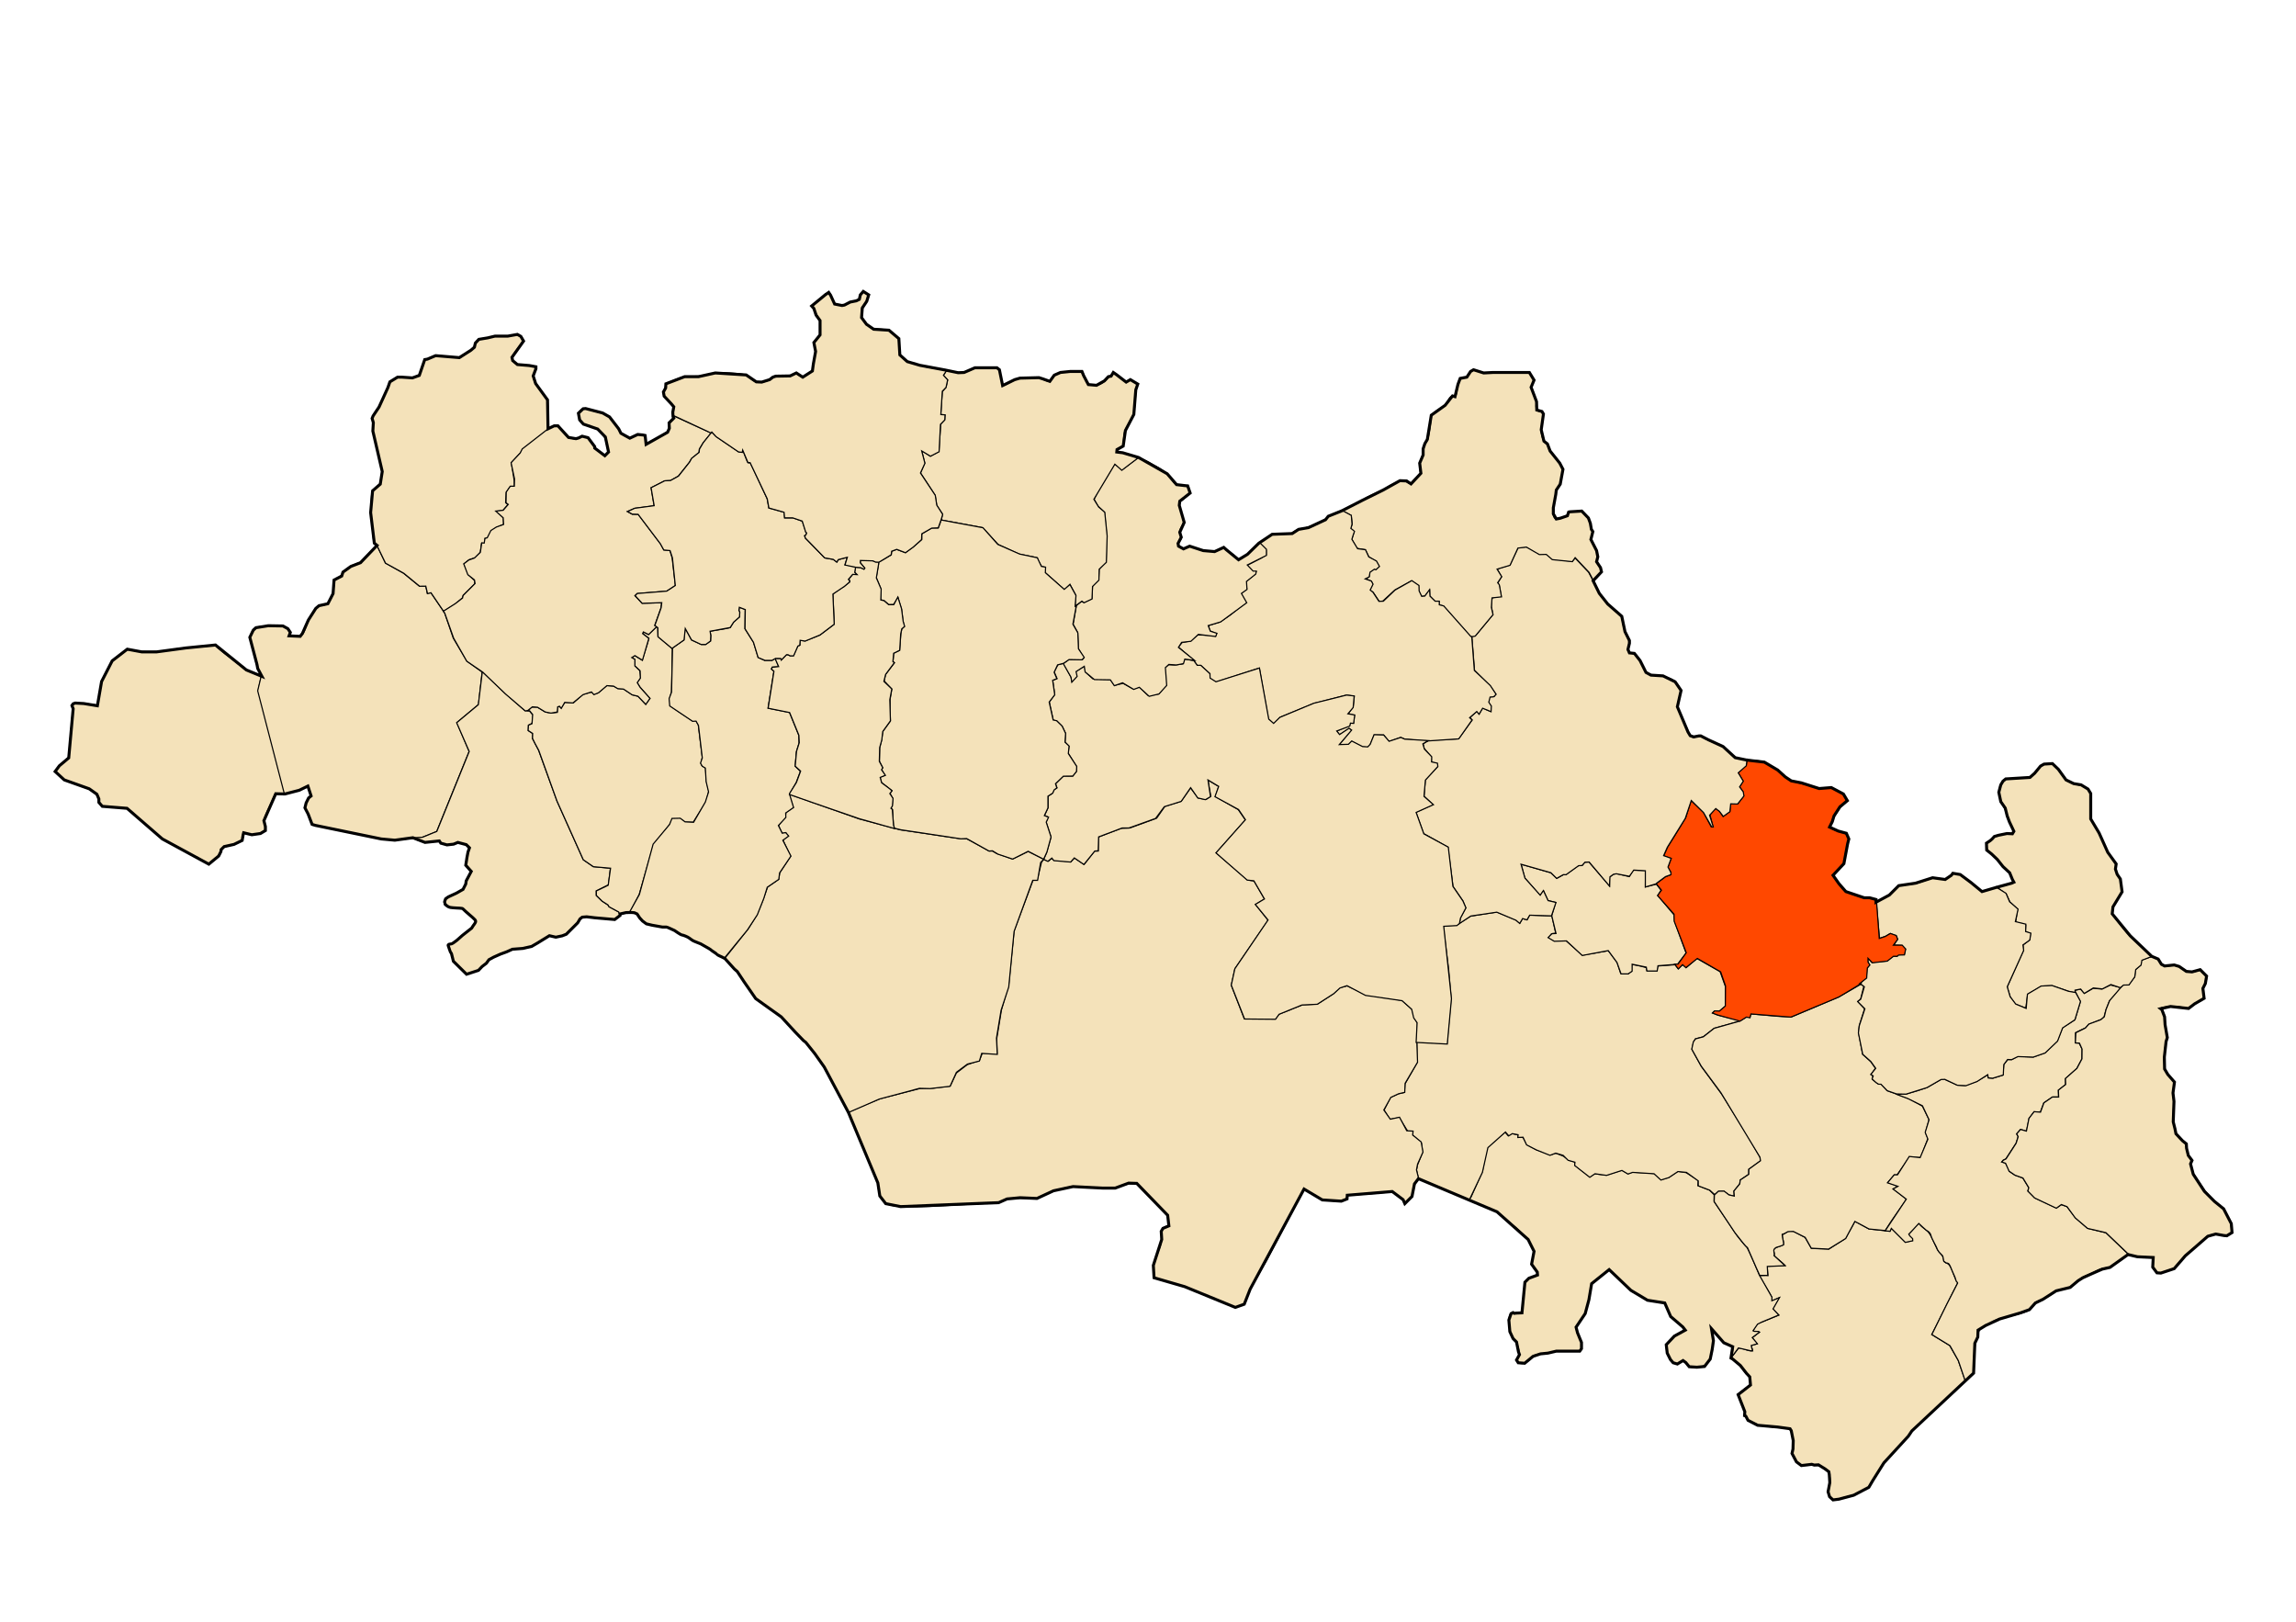 <svg xmlns="http://www.w3.org/2000/svg" width="2006" height="1417"><path style="fill:#f4e2ba;stroke:#000;stroke-width:1px;stroke-linecap:butt;stroke-linejoin:miter;stroke-opacity:1;fill-opacity:1" d="M1612.625 1081.75c-4.98 3.396-9.789 6.113-14.768 9.509-5.427-.458-9.836-.238-15.263-.696l-5.438-9.5-10.187-5.407c-1.171.211-2.492-.598-4.18-.029-1.9.64-4.176 2.663-5.495 2.9-.448 3.396 1.31 5.265.862 8.66-1.621 1.375-6.65 2.182-8.133 4.112-1.203 1.567 1.146 4.278-.17 5.393 3.385 3.615 6.262 5.194 9.647 8.808l-15.594.688.688 8.125c-2.26-.448-5.37.291-7.63-.156 3.386 6.791 7.62 12.395 11.005 19.187v3.375l6.125-2.719-5.438 9.5 5.438 5.438c-4.98 2.03-9.959 4.062-14.938 6.093-3.29.14-6.257 4.332-7.29 7.635 1.583 1.364 3.676-.155 5.259 1.21-2.042 1.582-4.083 3.166-6.125 4.75l4.094 5.437c-.65.135-4.403.917-4.814 1.387-.665 1.965 1.385 2.742.72 4.706-4.75.23-7.464-2.595-12.214-2.366-.677 1.354-5.426 6.95-6.103 8.304 2.096 3.222 6.345 5.177 8.567 8.312 1.422 1.95 2.86 3.894 4.444 5.715.699.804 1.493 1.52 2.4 2.067.834.778 1.011 1.98 1.174 3.053.126 1.442 0 2.894-.212 4.321-.251 1.013-1.585 1.35-2.278 2.086l-8.653 6.508c1.142 2.51 2.32 5.003 3.357 7.56 1.043 2.532 2.196 5.054 2.737 7.753-.095 1.109-.398 2.66.33 3.317 2.225 1.667 1.33 3.604 3.836 4.787 2.181.991 5.761 3.11 8.097 3.673 1.703.124 5.429.53 7.105.852 6.96 1.211 11.85.576 18.774 1.98.945-.067 2.218.615 2.464 1.212.589 4.55 2.546 8.815 2.238 13.398-.15 1.38-.325 2.756-.692 4.097-.335 1.17-.495 2.411-.213 3.611.421 2.313 1.755 4.347 3.26 6.108a25.521 25.521 0 0 0 4.363 4.09c3.386-.906 5.753.054 9.139-.853 2.027 1.062 5.135.138 7.245 1.024 2.556 1.03 2.946 2.656 5.635 3.275 1.289.334.911 2.237 2.235 2.367 1.05.209-.058 1.26.269 2.242.772 2.31.7 3.945.444 6.324-.426 3.362-.554 4.115-1.416 7.388-.593 2.215 1.414 6.153 3.905 7.42 2.673 1.36 7.393-.558 8.903-1.3 2.414-.679 4.841-1.363 7.329-1.713 1.13-.01 3.235-1.524 4.237-2.031 3.806-1.9 6.19-2.185 9.71-4.563 2.354-1.561 2.478-5.026 4.772-6.674l9.5-15.625c6.62-6.884 13.234-13.778 19.593-20.906a43.125 43.125 0 0 0 3.375-4.313c2.409-2.872 5.102-5.487 7.772-8.113 4.066-4.005 8.273-7.862 12.421-11.78l28.12-26.825-6.125-17.625-7.469-12.907-15.594-9.5c7.917-15.385 14.816-29.752 22.732-45.138-2.588-3.127-4.39-11.031-7.027-14.99-1.746-2.622-3.487-1.926-5.2-3.997-.116-5.298-3.598-6.669-5.371-9.823-2.556-4.545-4.41-10.67-7.824-15.109-2.494-3.24-6.612-4.71-8.52-8.322-3.385 2.49-5.753 7.015-9.138 9.505.448 2.708 2.932 3.041 3.38 5.75l-6.094 1.374-12.219-12.218-1.375 2.718-18.313-2.062-12.218-6.781c-2.26 4.979-5.709 9.958-7.97 14.937z"/><path style="fill:#f4e2ba;fill-opacity:1;stroke:#000;stroke-width:1px;stroke-linecap:butt;stroke-linejoin:miter;stroke-opacity:1" d="m1512.773 1185.838 6.108-8.228 10.604 2.46h1.781l-.848-2.715-.34-1.866 5.345-1.527-4.496-5.429 6.362-4.75-1.188-.594-3.478-.085-1.018-.51 3.987-5.768 3.733-1.866 14.76-6.108-5.005-5.344 5.684-9.925-6.702 2.8.085-3.055-10.943-19.256s-9.755-23.583-11.282-24.77c-1.527-1.188-7.635-9.162-7.974-9.416-.34-.255-6.108-9.077-6.447-9.671-.34-.594-13.912-20.614-13.912-20.614l.085-5.768-4.242-4.242-10.01-3.817.339-4.59-10.557-6.718-7.198-1.2-7.918 5.278-6.478 1.92-6.479-5.279-18.955-1.2-3.838 1.44-5.28-3.119-13.675 4.319-10.318-1.2-4.079 2.64-12.956-10.078-.24-2.879-5.279-1.68-4.558-3.359-6.719-2.639-4.318 1.44-12.477-4.32-8.398-4.558-3.359-6.238-4.319-.24.24-1.92-5.998-1.44-2.88 2.16-2.879-3.359-15.835 13.916-3.84 20.635-9.837 22.074-1.92 2.879 23.994 10.077 17.036 13.917L1335 1082.77l5.039 10.557-1.92 11.037c1.811 3.59 3.44 6.081 4.799 6.958.494 1.91-.384 3.057-1.92 3.839l-5.758 1.68c-1.818 1.36-2.884 2.719-3.12 4.079l-2.399 26.153c-1.662.645-2.546-.742-6.958.48 0 0-3.359-2.88-4.319 3.838-.96 6.719 2.022 16.464 4.08 18.235 2.142 1.846 6.27 10.787 4.078 15.356-1.66 3.462-1.92 6.239 3.12 6.239 5.038 0 8.877-6.239 9.837-6.719.96-.48 4.559-1.92 9.117-1.92 4.56 0 10.078-2.158 12.717-2.158h11.757c4.319 0 8.877 1.44 8.877-3.84 0-5.278-2.16-9.117-3.119-10.797-.96-1.68-2.16-4.078-1.68-6.238.48-2.16 7.679-11.277 7.919-12.476.24-1.2 3.545-11.997 3.545-13.197 0-1.2 1.2-11.769 2.4-13.208 1.2-1.44 14.648-11.26 14.648-11.26l19.236 17.75 14.876 9.117 14.396 1.92 5.279 11.517 10.077 9.117 2.4 2.88-9.36 5.474-6.717 7.722c-.291 4.65.328 9.25 4.08 13.676 1.008 1.12.91 2.24 5.758 3.36 0 0 3.119-3.6 5.518-2.88 2.4.72 2.16 5.519 6.958 5.519 4.8 0 9.935-.422 11.757-2.341 2.037-.761 5.669-7.354 5.519-11.096.48-2.639 1.2-8.157 1.2-10.557 0-2.4-1.44-9.117-1.44-9.117l10.37 11.05 8.228 4.242c.348-.152.55.34-1.103 9.077z"/><path style="fill:#f4e2ba;stroke:#000;stroke-width:1px;stroke-linecap:butt;stroke-linejoin:miter;stroke-opacity:1;fill-opacity:1" d="m1479.682 910.256-1.44 6.479 8.158 14.876 17.995 24.473 21.594 34.55 11.757 20.395.48 3.12-10.317 7.437v4.32l-7.438 5.038-.48 3.359-5.039 6.238.24 4.56-4.798-1.2-4.08-3.12h-4.798l-3.36 2.88-4.318-3.84-10.077-3.838v-4.32l-10.318-7.437-7.438-.72-7.917 5.279-6.959 2.159-5.998-5.519-18.715-1.2-4.079 1.44-5.278-3.119-13.437 4.319-10.077-1.44-4.559 3.12-13.196-10.318.24-2.879-5.999-1.68-4.319-4.318-6.478-1.92-5.038 1.92-11.997-4.799-8.398-4.319-3.12-6.718-4.558.24.24-2.4-5.039-.96-3.119 1.92-2.879-3.359-15.356 13.677-4.799 21.594-11.517 24.233-21.594-9.357-22.794-9.598-1.68-7.438.96-4.558 4.32-10.798-.96-8.157-7.678-6.958.24-3.12-4.559-.24-7.438-11.756-8.158 1.44-5.039-8.159 5.519-11.037 6.718-3.119 5.519-1.2.48-7.437 6.718-11.757 3.839-6.719-.24-18.475 26.393 1.68 3.599-39.35-2.16-25.672-4.798-37.67 11.996-.96 11.997-7.678 22.794-3.6 16.556 6.72 3.599 3.118 2.399-4.079 4.079.96 2.16-4.079 19.434.72 3.36 15.116-3.6.48-2.4 3.119 4.56 2.88h10.317l14.396 12.716 22.674-3.96 7.678 10.318 3.119 9.598 6.478.48 2.88-2.4.24-5.998 7.437 1.44 5.399 1.439.48 2.52 8.637.12.96-4.08 14.996-1.08 2.64 3.36 4.078-3.48 3 2.64 9.357-8.038 20.274 11.517 4.68 13.076v17.156l-5.16 4.199-4.678.24-1.32 1.32 4.559 2.039 20.275 4.918-23.514 6.599-9.598 7.438-6.838 1.8z"/><path style="fill:#f4e2ba;stroke:#000;stroke-width:1px;stroke-linecap:butt;stroke-linejoin:miter;stroke-opacity:1;fill-opacity:1" d="m1625.802 859.87-19.194 11.037-41.51 17.515-10.796-.48-24.714-2.159-.72 2.88-3.119-.24-5.426 3.564-22.65 6.362-9.5 7.466-6.787 1.781-1.951 2.715-1.357 6.277 8.228 14.76 17.136 23.159 4.41 7.21 29.776 49.202.51 3.139-10.18 7.38-.085 4.496-7.38 4.92-.51 3.478-5.09 6.192.34 4.412-4.666-1.018-4.241-3.309-4.92.085-3.563 3.309-.17 5.768 18.069 27.061 6.786 8.653 2.63 3.053 1.612 1.443 7.635 17.475 3.053 6.786h7.041l-.424-7.804 15.524-.679-9.67-8.822s.254-.679.254-1.103c0-.424-.51-2.97-.424-3.563.085-.594.678-2.205 3.138-2.8 2.46-.593 5.345-1.866 5.345-1.866v-2.205s-1.188-5.599-1.103-6.193c.085-.594-.594-1.103.594-1.103 1.187 0 3.817-2.036 4.496-2.12.678-.085 4.58-.17 4.58-.17l10.35 5.175 5.344 9.5 15.1.764 14.93-9.246 8.059-14.93 12.385 6.616 14.167 1.358 4.75-7.465 13.827-19.935-11.537-8.992 4.412-2.206-9.162-3.393 5.599-6.617h2.375l11.028-15.609 9.67.51 6.278-16.627-2.036-5.26 3.054-11.367-5.769-11.707-11.876-6.616-8.313-3.054-10.689-3.902-4.92-5.6-3.223-.508-4.75-3.733.508-3.054-1.696-1.187 3.902-5.43-4.072-5.768-7.126-6.447-3.563-19.171.679-6.108 4.58-14.421-5.937-6.447 2.545-2.206 2.714-11.028-1.866-1.527z"/><path style="fill:#f4e2ba;stroke:#000;stroke-width:1px;stroke-linecap:butt;stroke-linejoin:miter;stroke-opacity:1;fill-opacity:1" d="m1716.79 1205.773 7.634-6.107s.34-13.403.34-14.76c0-1.358.508-10.35 1.865-13.574 1.358-3.223 1.188-10.01 5.939-12.045 4.75-2.036 9.161-6.278 17.814-8.144 8.653-1.866 22.225-5.09 23.413-7.295 1.188-2.206 4.75-6.787 7.635-7.466 2.884-.678 8.483-4.071 10.349-5.259 1.866-1.188 3.054-2.884 7.635-4.241 4.58-1.358 8.652-1.188 9.161-2.376.51-1.187 6.787-5.26 9.162-7.295 2.375-2.036 6.277-3.393 9.5-4.75 3.224-1.358 5.09-3.224 10.18-4.412 5.09-1.187 5.26.17 8.483-2.375 3.224-2.545 8.144-5.599 10.52-7.465 2.374-1.866 3.732-1.866 3.732-1.866l-20.19-19.342-16.117-3.902-10.52-9.161-7.464-9.84-4.92-1.697-4.242 2.884-19.002-8.822-5.938-5.938.679-3.054-5.09-8.314-6.956-2.545s-5.769-3.732-5.09-3.562c.679.17-3.054-6.956-3.054-6.956l-3.224-1.018 1.188-1.527 2.206-1.018 8.992-13.743 1.866-5.768-1.357-2.375 3.393-3.903 5.26 1.527 2.205-11.197 4.411-5.769 5.43.34 3.053-8.144 7.635-5.09h5.26l-.17-5.938 6.277-4.92-.17-5.09 10.01-8.992 4.412-8.313.17-8.653-2.546-5.26-3.223-.169v-8.822l4.75-2.376 4.072-1.866 2.884-3.223 10.689-4.072 2.545-2.206 1.696-6.277 3.054-7.805 5.769-6.277 4.41-5.26-9.33-2.375-7.466 3.563-7.634-.678-7.635 4.41-3.393-3.732-5.09 1.188 4.92 9.84-4.75 15.778-10.859 6.957-4.58 11.706-10.689 10.18-10.35 3.732-13.402-.678-5.26 2.884h-3.563l-3.393 4.241-.848 9.332-8.822 2.714-3.903-.34-.509-2.544-9.84 5.768-10.01 3.563-6.786-.509-11.198-5.09-2.884.17-12.046 6.956-8.313 2.884-10.52 3.054h-8.482l10.35 3.902 12.724 6.278 5.768 12.215-3.393 11.028 2.375 5.938-6.786 16.118-9.501-1.018-10.263 16.06h-2.88l-5.878 6.958 9.118 3.12-4.32 2.279 11.638 8.877-18.475 27.713 4.319.36 1.08-2.52 12.236 12.237 6.478-1.44-.12-1.799-2.52-2.52-.839-1.439 4.439-4.679 4.319-4.678 3.479 3.239 3.119 2.76s3.36 1.439 3.959 4.318c.6 2.88 5.039 10.317 5.159 11.037.12.72.6 1.8 1.8 3.36 1.199 1.559 3.358 3.238 3.478 3.958.12.72.84 4.319.84 4.319l2.16 1.56s1.559-.24 2.519 1.08c.96 1.319 2.279 4.918 2.279 4.918l2.88 6.598s1.079 3.959 1.559 3.959.72.96.72.96l-9.238 17.995-13.316 26.993 15.835 9.717 7.319 13.076z"/><path style="fill:#f4e2ba;fill-opacity:1;stroke:#000;stroke-width:1px;stroke-linecap:butt;stroke-linejoin:miter;stroke-opacity:1" d="m1852.602 863.145 2.46-2.8h4.58l5.43-6.955.679-6.278 4.58-3.902.34-4.241 8.822-3.224s1.018-.679 4.92 1.527c3.902 2.205 1.527 6.447 7.635 6.617 6.108.17 6.277-1.188 10.689.17 4.41 1.357 6.107 4.071 9.67 4.92 3.563.848 9.162-1.358 10.01-1.358.848 0 5.599 5.26 5.599 5.26s0 4.58-1.357 6.616c-1.358 2.036-2.376 4.072-2.036 5.938.339 1.867 1.018 4.581.678 6.278-.34 1.696-5.26 4.072-7.295 5.09-2.036 1.018-4.581 4.072-6.108 4.072-1.527 0-6.786-1.358-8.144-1.358-1.357 0-5.938-.509-7.634-.34-1.697.17-3.902.34-5.09.68-1.188.339-4.242.17-2.545 1.866 1.697 1.696 2.884 6.277 2.884 6.277v3.224c0 3.054 0 3.732.849 7.295.848 3.563 1.696 7.465.848 8.653-.848 1.187-2.375 14.42-2.375 19.171 0 4.75 1.187 9.332 2.884 12.046 1.696 2.715 5.938 5.769 5.938 7.296 0 1.527-1.018 7.804-1.018 8.992 0 1.187.679 7.295.679 8.652 0 1.358-.679 12.385-.679 15.609s1.866 4.072 1.866 7.974 4.581 8.822 7.465 10.689c2.884 1.866 2.206 3.053 2.206 4.241 0 1.188.679 3.054 1.188 6.108.508 3.054 4.58 4.411 3.393 6.956-1.188 2.545 2.036 10.688 2.036 10.688l10.01 14.93 8.143 9.162 8.144 6.787s3.732 6.616 3.732 7.295c0 .679 2.715 4.411 2.545 5.43-.17 1.017.679 6.276.679 7.294 0 1.018-4.75 3.563-6.108 3.224-1.357-.34-6.108-2.375-10.18-1.357-4.071 1.018-5.428 1.696-6.277 2.545-.848.848-18.832 16.457-18.832 16.457l-8.992 10.688-10.689 3.733s-4.241 1.018-4.92-.51c-.678-1.526-3.223-4.071-3.223-4.071v-8.483l-13.743-.679-6.447-1.527-20.529-19.595-16.033-3.733-10.773-9.162-7.21-9.84-4.92-1.866-4.412 3.224-18.917-8.908-5.938-6.023.764-3.053-5.09-8.399-6.956-2.46-5.175-3.563-3.054-6.87-3.393-1.104 1.442-1.527 2.375-1.187 8.823-13.658 1.781-5.768-1.272-2.46 3.308-3.818 5.175 1.442 2.205-11.112 4.496-5.854 5.599.425 2.969-8.144 7.38-5.09h5.514l-.254-6.023 6.362-4.92-.17-5.26 10.01-8.822 4.411-8.313.085-8.568-2.29-5.175-3.563-.17.424-8.906 8.398-4.157 2.97-3.393 10.518-3.902 2.97-2.46 1.526-6.363 3.139-7.804z"/><path style="fill:#f4e2ba;stroke:#000;stroke-width:1px;stroke-linecap:butt;stroke-linejoin:miter;stroke-opacity:1;fill-opacity:1" d="m1744.444 775.007 8.483 6.107 3.054 6.787 6.786 6.447-1.697 11.197 8.823 2.715-.34 5.43 4.412 2.035-.68 5.43-5.767 4.41.339 4.75-14.252 31.897 2.715 8.822 4.411 6.108 9.162 3.733 1.696-12.216 12.216-7.126 9.162-.339 14.93 5.09 5.09 1.018-.035-2.273 4.92-.96 3.118 3.839 7.918-4.799 7.918.84 7.438-3.84 8.278 2.76 2.759-2.28 4.799-.12 5.038-7.077.84-6.359 4.679-3.959.72-4.198 8.278-3.12-21.475-20.754s-10.197-12.117-11.517-14.996c-1.32-2.88-1.68-1.2-1.32-4.439.36-3.239 4.2-9.237 5.76-11.517 1.559-2.279 2.758-5.158 2.758-5.158s-1.08-10.078-1.68-11.397c-.599-1.32-1.079-.48-2.758-4.559-1.68-4.079-.6-7.918-.6-7.918l-7.078-10.317-8.038-17.155-7.078-12.117s1.56-19.915-.72-23.514c-2.28-3.599-5.159-5.518-8.518-5.878-3.359-.36-10.437-3-12.716-5.519-2.28-2.52-5.519-7.678-7.918-9.837-2.4-2.16-2.88-3.84-5.639-3.6-2.759.24-4.918.36-7.198 1.56-2.28 1.2-3.479 3.72-5.758 6.239-2.28 2.52-4.439 4.319-5.039 4.559-.6.24-16.435.72-17.395 1.08-.96.36-4.439-.48-5.399 1.559-.96 2.04-3.119 2.879-3.119 5.398 0 2.52-1.08 5.399-.12 8.158.96 2.76 1.44 5.999 3.24 8.638 1.799 2.64 5.038 12.956 5.398 14.036.36 1.08 4.199 7.438 3.599 8.278-.6.84-.6 1.44-2.4 1.44-1.799 0-2.519-.12-4.918.36-2.4.48-3.72.6-5.519.96-1.8.359-5.158 1.799-6.238 3.478-1.08 1.68-4.799 3-4.679 4.679.12 1.68.24 6.118 3.24 7.918 2.999 1.8 6.478 5.278 6.478 5.878 0 .6 10.557 11.397 10.557 11.397s1.92 4.199 2.4 5.399c.479 1.2 2.279 2.399.719 3.119-1.56.72-3.839 1.32-4.799 1.56-.96.24-9.724 2.233-9.724 2.233zM1447.2 772.462l-9.671 2.375.17-14.421-11.028-.17-3.224 5.6-11.198-2.716-2.714.68-3.393 2.544.17 7.635-18.154-21.038-3.733.34-1.696 2.544-4.072.51-10.689 7.803h-2.036l-5.768 3.224-5.26-4.92-25.958-7.465 3.224 12.046 13.403 15.27 3.054-3.903 3.733 8.313 6.786 1.697-3.393 11.537 3.732 15.608-3.563.17-3.393 3.393 5.43 3.224 10.688-.34 13.742 12.725 22.735-4.241 7.635 10.349 3.562 10.01h6.108l3.563-2.376v-6.107l12.385 2.545.51 3.393h8.991l.679-4.581 14.93-1.188h2.036l7.635-9.84-10.01-27.654-.51-5.769-14.25-16.966 2.883-4.58z"/><path style="fill:#f4e2ba;stroke:#000;stroke-width:1px;stroke-linecap:butt;stroke-linejoin:miter;stroke-opacity:1;fill-opacity:1" d="m1744.255 775.201-12.297 3.942s-19.234-14.977-19.864-14.977c-.63 0-5.833-1.892-6.464-.158-.63 1.734-6.148 3.784-6.148 3.784l-11.194-.63-14.504 4.886-15.292 1.734-7.567 7.883-9.617 5.045-2.05 1.576 2.839 31.53 5.36-1.891 4.099-2.365 5.36 2.207.946 2.838-3.31 5.045 7.093.315 2.996 3.31-.789 4.415-5.36.473-.946 1.261h-3.468l-5.518 4.1-13.242 1.26-3.469-4.099.158 3.784 1.419 2.68-2.207 2.68-.631 8.198-5.675 5.045 3.94 2.995-3.152 10.878-2.68 2.05 6.306 6.306-4.887 14.819-.789 6.306 3.784 18.603 7.094 6.306 4.257 5.99-4.257 5.36 2.05 1.262-.946 2.68 3.468 3.153 2.207 1.419h2.05l5.518 5.675 8.198 2.838 8.197.158 18.288-5.676 12.297-7.094 3.31-.158 11.036 5.203 7.567.315 9.617-3.626 9.301-5.99.473 2.837 3.784.315 9.301-2.837.473-9.144 3.311-4.414 3.468.157 5.518-2.68 13.4.473 10.406-3.626 10.878-10.405 4.414-11.508 10.72-7.095 4.887-16.08-4.256-7.725-6.306-1.104-14.347-5.044-9.459.473-11.981 7.094-1.104 12.454-9.144-3.783-4.887-6.464-2.522-8.67 14.346-31.689-.63-4.887 5.99-4.257.946-5.99-4.572-1.42.158-6.463-9.144-2.207 2.365-10.878-7.41-6.464-3.153-7.41zM1239.455 1029.65l-1.892-7.567.946-5.045 4.73-10.562-1.577-8.829-7.41-5.99.316-3.469-5.518-.315-6.306-11.824-8.04 1.734-5.676-8.04 6.149-11.036 6.779-3.153 5.36-1.26.315-7.883 10.878-18.446-.63-17.656.472-16.712-2.522-4.098-2.207-7.725-8.67-7.725-16.554-2.996-15.135-2.05-16.238-7.724-6.464 1.576-5.675 5.36-13.873 8.987-13.086.63-20.494 8.198-3.153 4.1h-27.116l-11.351-29.324 3.153-14.504 29.008-42.25-11.036-13.874 7.883-4.73-9.144-15.765-5.676-.945-27.43-23.648 25.539-28.693-6.306-9.143-19.864-11.351 2.837-8.829-9.459-5.675 2.523 14.188-4.1 2.838-6.936-1.261-6.621-8.829-8.198 11.667-14.189 4.414-7.252 10.405-23.332 8.513-7.567.315-19.865 7.568-.315 12.296h-3.153l-9.144 11.667-8.513-5.676-3.153 3.468-7.567-.945-7.252-.631-1.892-1.577-2.838 2.523-4.099-1.577-1.891 2.523-3.784 15.45-3.468-.316L886 813.195l-4.73 47.296-6.306 21.756-4.099 24.908.315 13.243-12.927-.315-2.522 6.306-10.72 3.784-9.46 7.252-5.36 11.35-15.134 1.892-11.351.316-34.684 8.828-16.08 6.621-11.666 5.045 25.54 61.484s0 16.396 10.089 19.549c10.09 3.153 40.99 1.261 40.99 1.261l55.493-3.153s3.783-3.783 12.612-3.783h20.179c2.522 0 9.46-5.045 14.504-6.307 5.045-1.26 14.504-5.044 23.963-3.783 9.459 1.261 29.008 1.261 29.008 1.261l11.981-3.784h7.568l27.116 27.747.63 8.829s-7.567 1.26-6.306 6.936c1.261 5.676-1.261 11.982-1.261 11.982l-5.676 15.134.631 11.351 27.116 8.198 43.512 17.657 8.198-2.522 5.045-13.243 14.504-25.224 32.791-62.43 15.135 9.459s7.567 1.261 15.134 1.261 7.567-5.045 7.567-5.045l27.116-1.892 11.982-1.26 9.459 6.936 1.261 3.783 6.306-6.306 2.523-10.72zM228.28 590.907l-2.523 11.35 23.332 91.439h-8.828l-4.415 10.09s-4.414 8.828-5.044 11.98c-.631 3.154 3.153 8.83-.631 10.721-3.784 1.892-6.937 3.153-11.35 2.522-4.415-.63-6.307-3.783-6.307.631s-2.522 6.306-8.828 8.198c-6.306 1.892-10.72 1.892-10.72 5.675 0 3.784-10.09 11.351-10.09 11.351l-40.99-22.07-30.9-26.486-21.44-1.892s-3.153-2.523-3.153-6.306c0-3.784-8.829-8.829-8.829-8.829l-21.44-8.198-7.567-6.936 3.153-5.045 8.198-7.567 3.783-42.881s-3.153-4.415 3.784-4.415c6.936 0 17.657 1.892 17.657 1.892l3.783-20.81s6.306-15.134 10.09-18.287c3.784-3.153 11.982-9.46 11.982-9.46s10.09 1.892 20.81 1.892c10.72 0 27.116-3.783 32.791-3.783 5.675 0 23.332-1.892 23.332-1.892s6.306 5.675 8.829 7.567c2.522 1.892 18.287 13.873 18.287 13.873z"/><path style="fill:#f4e2ba;stroke:#000;stroke-width:1px;stroke-linecap:butt;stroke-linejoin:miter;stroke-opacity:1;fill-opacity:1" d="m228.28 590.276-3.154 13.243 23.333 90.177 12.612-3.153 7.567-3.784 3.153 8.198s-6.937 7.567-4.414 12.612c2.522 5.045 4.414 13.243 6.936 13.243 2.523 0 58.016 11.981 58.016 11.981l12.612 1.261 23.963-2.522 12.612-5.045 28.378-69.997-10.72-25.224L418.09 615.5l3.153-28.377-13.242-9.459-11.982-20.18-7.567-22.07-11.982-17.657-3.153.63-1.26-6.306h-5.676l-13.874-11.35-15.765-8.83-7.567-15.764-14.504 15.134s-10.72 3.153-14.504 8.829c-3.783 5.675-8.198 5.045-8.198 8.828 0 3.784-1.891 18.288-8.198 19.549-6.306 1.261-5.044-1.261-10.09 6.306-5.044 7.567-6.936 16.396-9.458 19.549-2.523 3.153-11.351 1.26-11.351 1.26s3.153-8.197-8.198-8.828c-11.351-.63-17.657.631-20.81 1.262-3.153.63-5.676 8.828-5.676 8.828s3.784 13.243 4.415 17.027c.63 3.783 2.522 10.09 2.522 10.09zM911.877 750.594l-2.676 2.899-2.675 15.606h-4.236l-16.276 44.591-4.682 48.604-6.689 20.288-4.013 24.302.67 14.27-13.601-.893-2.007 6.689-10.478 2.675-9.587 7.135-5.574 12.262-17.39 2.007-9.364-.223-35.004 9.364-27.2 11.816-21.404-40.131s-13.377-19.62-16.944-22.295c-3.567-2.676-20.512-21.404-20.512-21.404l-22.295-16.052-16.053-23.187-10.701-11.594 20.511-25.863 7.556-12.094 4.93-11.984 4.459-12.486 9.701-6.71.881-5.666 9.506-14.378-6.711-14.27 4.459-3.566-1.784-2.676-3.433.434-3.153-6.937 5.99-7.252.631-4.099 6.306-4.414-3.783-11.666 61.484 21.755 35.629 9.46 53.286 7.882h5.045l19.549 10.72h2.838l3.783 2.207 13.873 4.73 13.558-6.621z"/><path style="fill:#ff4800;stroke:#000;stroke-width:1px;stroke-linecap:butt;stroke-linejoin:miter;stroke-opacity:1;fill-opacity:1" d="m1639.4 785.91 2.49 33.986 5.274-1.758 4.395-2.637 5.127 1.758 1.319 3.37-3.809 5.126h7.764l3.076 3.37-1.171 5.127-5.128.146-1.172 1.026h-3.222l-5.42 4.248-13.039 1.465-3.808-3.955v3.37l1.611 2.49-2.197 2.636-.586 8.79-6.153 4.834 1.025.147-19.19 11.573-41.897 17.579-34.865-2.784-.88 3.37-3.076-.586-5.713 3.516-19.19-5.274-4.835-1.758 1.905-1.905 4.248.147 5.127-4.395.147-17.579-4.248-12.305-20.363-11.72-9.961 8.057-2.93-2.637-3.663 3.81-3.222-4.249h2.93l7.178-9.962-10.548-27.54-.146-6.153-14.357-16.26 3.37-4.688-4.542-5.714 8.057-6.006 4.542-1.758.146-2.197-2.637-4.248 2.93-7.764-6.592-2.198 3.516-7.91 5.713-9.083 10.108-16.554 4.688-14.942 10.987 10.548 6.592 12.598 1.465-.293-2.637-10.401 4.688-5.567 3.516 2.344 3.222 4.688 6.007-4.248.586-6.886h6.445l4.981-6.592-.44-3.662-3.076-4.395 3.077-5.127-4.395-7.471 7.178-6.3.586-4.834s12.745.733 15.089 2.051c2.344 1.319 8.496 4.981 11.573 7.032 3.076 2.05 7.764 8.203 13.916 9.961 6.153 1.758 9.376 2.198 14.064 3.516 4.687 1.319 7.031 2.344 11.719 2.344s7.032-.732 9.23.293c2.197 1.026 8.056 3.955 8.35 4.688.292.732 2.783 4.395 2.783 5.713 0 1.319-5.274 6.006-5.274 6.006l-5.86 9.083s-1.172 1.758-1.611 3.662c-.44 1.905-3.077 4.395-.147 5.86 2.93 1.465 8.35 3.076 10.84 3.662 2.491.586 4.249 3.955 4.249 5.274 0 1.318-2.637 11.426-2.783 12.012-.147.586-.733 6.007-1.319 8.35-.586 2.344-6.153 7.325-7.471 9.083-1.318 1.758-2.783 1.904.879 6.885 3.662 4.98 4.688 8.204 9.669 10.401 4.98 2.197 12.744 4.688 16.407 4.688 3.662 0 8.79 1.611 8.79 1.611z"/><path style="fill:#f4e2ba;stroke:#000;stroke-width:1px;stroke-linecap:butt;stroke-linejoin:miter;stroke-opacity:1;fill-opacity:1" d="m1526.308 663.734-.586 5.274-7.032 6.153 4.395 7.324-3.223 4.981 3.223 4.395.586 3.516-5.567 7.031-6.006-.146-.732 6.885-5.714 4.102-3.369-4.395-3.223-2.49-5.42 5.86 3.223 10.254h-1.319l-7.178-12.598-10.694-10.548-5.274 15.675-15.674 25.197-3.223 7.324 6.592 2.344-2.783 7.618 2.49 4.687.147 1.905-4.835 1.758-7.91 5.86-.293.439-9.376 2.783v-14.21l-10.108-.585-3.809 5.42-11.426-2.198-2.49.44-3.077 2.197-.44 8.057-17.725-20.948-3.662.146-2.637 2.93-2.857.074-11.06 7.91-2.344-.073-5.86 3.296-5.053-4.98-26.076-7.399 3.442 12.16 13.331 14.941 2.784-4.101 4.101 8.79 6.886 1.61-3.956 11.72-19.044-.586-2.344 4.102-3.809-1.172-2.49 4.248-3.37-2.783-16.7-7.032-22.706 3.37-9.961 6.592.879-5.127 4.687-8.497-2.49-6.153-8.643-12.598-4.541-34.426-21.242-11.866-6.592-18.604 14.796-6.74-7.764-7.324 1.172-14.356 10.547-11.28-.586-2.783-4.688-1.319-.146-4.688-6.3-7.47-.732-3.81 4.981-3.076 25.93-1.318 11.865-16.407-1.904-2.198 6.006-5.42 2.05 2.344 2.93-5.274 7.032 3.076.293-4.687-2.05-3.077.585-4.98 4.249-.293 1.465-2.198-4.981-7.031-13.624-13.77-2.344-29.446 3.516-1.172 14.942-18.018-1.465-7.179.733-7.47 7.91-1.466-1.61-9.082-1.32-2.49 3.223-5.274-3.808-6.885 11.28-3.516 7.031-15.089 7.325-.732 12.012 6.152 5.274.147 6.006 4.395 16.7 2.05 2.49-2.93 11.72 12.306 3.37 6.3s3.369 7.03 3.955 8.496c.586 1.465 5.566 9.082 9.082 12.598 3.516 3.516 12.013 9.669 12.599 12.013.586 2.343.879 6.445 2.344 11.133 1.465 4.688 4.394 9.083 4.394 11.426 0 2.344-3.808 7.618 1.172 8.79 4.981 1.172 3.81.293 6.446 3.809 2.637 3.516 4.102 8.79 6.446 12.305 2.344 3.516 12.598 3.809 13.77 3.809 1.172 0 6.739 1.465 10.254 3.516 3.516 2.05 7.032 8.496 7.032 9.668 0 1.172-3.223 9.376-2.93 13.185.293 3.808 9.376 22.267 9.376 22.267s.879 4.98 4.395 4.98c3.515 0 4.394-2.93 8.79 0 4.394 2.93 15.234 7.325 16.992 8.204 1.758.879 9.376 8.496 11.134 9.375 1.758.88 9.815 2.051 9.815 2.051zM421.436 586.68 417.9 615.67l-18.915 15.733 10.96 25.103-28.284 69.826-12.551 5.127-8.84.707s9.017 3.712 11.668 3.712c2.652 0 10.253-1.06 11.49-1.06 1.238 0 1.061 3.182 7.779 3.182 6.717 0 5.833-2.652 11.137-1.591 5.303 1.06 8.485 3.358 7.601 4.773-.884 1.414-2.121 6.717-2.121 8.485 0 1.768-1.591 6.364-.53 7.071 1.06.707 4.419 3.359 4.419 4.42 0 1.06-4.243 8.308-4.243 8.308s-1.06 4.596-2.475 6.54c-1.414 1.945-7.601 4.774-10.253 5.834-2.651 1.061-8.485 3.89-5.656 8.132 2.828 4.243 12.904 3.182 14.672 3.712 1.768.53 6.187 5.48 9.9 8.662 3.712 3.182-.354 6.01-1.415 7.955-1.06 1.945-8.308 6.541-8.839 7.248-.53.707-7.955 7.071-9.015 7.071-1.06 0-3.182.53-2.829 1.945.354 1.414 2.652 6.364 2.652 6.364l1.945 6.717 11.313 11.49s8.84-2.65 10.253-3.535c1.415-.884 3.536-3.712 6.188-5.48 2.651-1.768 1.944-3.535 6.01-5.303 4.066-1.768 5.48-3.359 10.253-4.42 4.773-1.06 4.42-2.474 7.955-3.005 3.535-.53 5.834-.53 9.016-.707 3.182-.177 9.545-2.651 11.49-4.42 1.945-1.767 11.314-6.894 11.314-6.894s4.066 1.238 5.657 1.238c1.59 0 7.424-1.414 8.485-2.298 1.06-.884 7.248-7.071 9.546-9.193 2.298-2.12 2.828-5.48 6.01-6.01 3.182-.53 25.456 2.298 26.693 2.298 1.238 0 5.304-3.712 5.304-3.712l-.707-2.829-8.84-4.773-1.06-1.59-5.126-3.36-4.95-4.772v-4.066l10.607-5.304 1.767-14.495-15.026-1.414-8.662-6.01-22.98-51.266-16.087-44.371-5.48-10.43.353-4.242-3.889-2.475.177-4.773 3.182-1.591.707-7.248-3.005-3.536-4.066-.353-17.678-15.557z"/><path style="fill:#f4e2ba;stroke:#000;stroke-width:1px;stroke-linecap:butt;stroke-linejoin:miter;stroke-opacity:1;fill-opacity:1" d="m463.125 619.063-1.813 1.875 1.5.125 2.563 3.125-.563 8.062-3.125 1.313-.25 4.625 3.938 2.562-.125 4.313 2.25 4.562 3.188 5.875 15.937 44.313 23 51.312 8.813 6.063 15 1.312-2.063 14.875-10.375 5 .063 3.938 5.062 5 5.125 3.312.875 1.563 8.438 4.562.625 1.75 4.562-1.125s3.438-.375 4.125-.375c.688 0 2.5-3.813 2.5-3.813l6.063-11.7 12.55-43.486 14.32-17.855 2.651-4.773h6.187l4.243 2.829 7.248.176 4.42-7.07 6.717-10.43 2.475-9.723-2.122-8.839-.707-11.314-3.182-2.121-.707-2.121 1.06-5.304-3.535-28.284-2.12-3.712-3.183.177-11.137-7.425-7.955-5.48-.53-6.718 1.59-5.656.708-37.654-12.551-10.606-.177-7.955-1.06-.708-7.072 6.895-4.42-2.298-.706 1.414 5.48 4.242-1.414 4.95-4.42 14.142-6.54-4.065-2.652 1.767 2.651 1.591v5.657l4.597 4.243.176 6.364-2.651 4.066 2.298 3.712 8.839 10.076-3.713 5.127-6.717-7.071-4.95-1.238-7.601-5.126-4.95-.354-3.712-2.121-6.01-.53-7.425 6.363-3.713 1.238-1.767-1.945-8.132 2.122-8.132 7.424-7.424-.53-3.36 4.95-1.413-1.238-1.768.354-.177 4.773-5.48.53-4.95-.884-6.894-4.242h-5.127zM326.065 470.007l.618 4.508 2.564 1.856 7.601 15.645 15.998 8.839 13.789 11.313 5.392-.088 1.502 6.54 3.005-.795 11.049 16.264 9.634-6.01 6.718-5.657.795-2.387 9.988-9.9v-2.828l-5.48-5.126-3.8-9.635L409.75 489l5.375-1.75 4.5-4.75 1.125-7.875 2.875.125.125-4.375 2.25-.25 3-5.625 4.625-3.75 6.375-2.625-.25-5.75-5.625-5.625 5.25-.875 4.375-5-2-1.75.5-8.875 3.5-5.125h3.625l-.125-5.25-2.5-15.75 7.875-8.375 2-3.125 22.5-17.5-.625-25.375s-8.25-11.25-10.25-14-2.25-6.5-2-8 3.25-7.25.75-7.75-11.5-1.5-11.5-1.5-3 .5-5-1-3.5-3.5-3.25-5.5 10.25-14.25 10.25-14.25-1.25-3.5-2.5-3.5-1-2-3.5-1.75-8 1.25-9.75 1.25-9.25-.75-13 .75-7.75.5-10.5 2.25-4 5-4 6.5-12.75 9.5-12.75 9.5S389 311 387.75 311s-7.75-.75-11 1.25-5 .25-7 5.5-3.5 9.75-3.5 9.75l-5.75 2.75s-10-1.75-14 0-5.75 2.75-6.5 6-9.25 19.5-9.25 19.5-6 7.25-5.25 10.25.25 10.5.25 10.5l5.25 21.75 3 13.75-2 10.75s-5.75 5-6.75 6.5-1.25 17.5-1.25 17.5z"/><path style="fill:#f4e2ba;stroke:#000;stroke-width:1px;stroke-linecap:butt;stroke-linejoin:miter;stroke-opacity:1;fill-opacity:1" d="m588.125 363.125 33.25 15.125-7 8.625-3.375 5.5-.25 2.875-6.5 5.375-2.125 3.5-9.5 11.875-6.875 3.875-5.125.25-11.75 6 2.625 15.75-17 2.25-6.375 2.75 4.25 2.375 5.25.125 19.374 25.582 3.005 5.48 5.304.53 1.944 6.364 2.829 24.219-7.602 4.95-25.81 2.12-1.944 1.769 6.187 6.54 17.148-.353-.53 4.42-5.48 15.379 1.635 1.193-6.983 6.762-4.596-2.254-.663 1.458 5.436 4.199-5.569 19.092-6.585-4.066-2.784 1.723 2.74 1.591v5.745l4.287 4.155.532 6.402-2.75 4 2.5 4.125 8.625 9.625-3.625 5.25-6.875-7.125-5.125-1.25-7.5-5-5-.375-3.75-2.25-5.75-.375-7.375 6.25-4 1.625-2.125-2.375-7.375 2.375-8.875 7.25-7.125-.5-3 5.25-1.5-1.875-1.625.5-.375 4.5-5.5 1-5-1-6.75-4.125-4.5-.375-3.875 3.125-2.25.5-17.375-14.875-19.836-19.04-13.965-9.546-11.49-20.152-7.779-21.92-1.237-1.592 10.606-6.717 6.188-4.773.53-2.298 10.43-10.43-.53-3.182-5.834-4.596-3.536-9.37 4.42-3.358 4.95-1.768 5.126-4.95 1.237-8.308 2.122.177.707-4.066 1.944-.53 3.182-6.364 4.773-3.006 6.364-2.298-.353-5.833-6.541-5.834 6.54-.707 4.42-5.127-1.944-1.414.176-9.37 3.536-5.126h3.535l.177-6.364-3.005-14.142 7.955-8.485 1.768-3.536 22.274-17.324s.707-.53 3.005-1.944 5.126-1.414 6.01-1.238c.884.177 5.127 6.364 5.127 6.364s2.828 3.536 4.596 4.243c1.768.707 5.126 1.414 6.54 1.237 1.415-.176 2.122-2.298 4.597-2.298 2.475 0 5.833 1.591 6.01 2.298.177.708 4.596 6.188 4.95 7.602.353 1.414 4.42 3.359 6.01 4.596 1.591 1.237 3.182 1.945 3.182 1.945s3.006-1.591 2.829-2.829c-.177-1.237-2.122-11.137-3.005-12.551-.884-1.414-4.597-5.834-6.188-7.248-1.59-1.414-10.96-4.066-10.96-4.066s-4.066-1.767-4.95-4.42c-.883-2.65-1.767-5.126 0-7.07 1.768-1.945 2.829-3.536 8.132-1.768 5.303 1.768 9.193 2.475 11.667 3.182 2.475.707 6.364 2.298 7.955 5.127 1.591 2.828 6.895 8.838 7.602 11.136.707 2.299 7.248 5.48 8.662 5.48 1.414 0 4.95-3.712 7.601-3.005 2.652.707 5.48-.353 5.834 1.768.353 2.121.353 6.54.353 6.54l13.789-7.424s4.42-2.475 5.48-3.889c1.06-1.414 1.414-3.889 1.414-4.95 0-1.06-.176-2.298.707-3.358.884-1.061 3.182-3.006 3.182-3.006zM689.783 693.807l5.833-10.077 3.713-9.9-4.597-4.419 1.061-12.55 2.298-7.602-.177-6.894-8.131-19.976-18.739-3.713 5.127-32.173-2.121-1.944.707-1.768 5.656-.177-3.005-7.425-3.005 1.768h-6.364l-5.657-2.651-4.066-13.259-7.424-11.667.177-16.97-5.304-1.945-.177 3.005.708 1.414-.177 4.066-5.127 4.42-3.005 4.95-4.95 1.06-12.728 2.121.708 3.713-.177 4.773-4.42 3.005h-3.712l-8.485-3.89-5.657-10.43-1.06 10.43-9.9 6.895-.884 38.714-2.121 5.657.53 6.364 19.976 13.435 3.005-.177 2.121 3.712 3.359 28.462L612 666.76l1.59 2.651 2.653 1.591.707 11.844 2.121 9.016-2.828 8.839-10.253 17.677-7.425-.353-4.243-3.182-7.248.177-2.12 5.303-14.32 17.147-12.02 44.018-8.486 15.203 3.89.883s2.474 0 4.419 3.182c1.944 3.182 4.419 5.304 6.54 6.188 2.122.884 8.662 2.121 12.551 2.651 3.89.53 5.304.177 10.607 2.652 5.303 2.475 5.48 4.066 11.137 6.01 5.657 1.945 3.89 3.006 10.607 5.304 6.717 2.298 14.672 9.015 15.556 9.546.884.53 7.425 3.889 7.425 3.889l20.152-24.572 8.662-13.259 5.657-14.318 3.005-9.723 10.076-6.894.708-5.657 9.9-14.673-7.072-13.788 5.127-3.713-2.652-3.005-3.005.53-3.36-6.717 6.542-7.071-.177-3.89 6.894-4.772zM1392.293 507.484l-3.889-7.425-12.197-12.904-2.475 3.535-17.501-1.768-5.303-4.596-6.01.177-11.315-6.54-7.424.883-6.894 15.026-11.314 3.359 4.066 6.54-3.536 5.304 1.414 1.768 1.945 10.606-8.309.884-.53 8.309 1.414 6.364-15.556 18.738-3.89.707-24.04-27.047-3.536-.884-.177-3.005h-3.359l-4.773-4.95v-4.773l-4.242 4.95-3.006.354-2.298-4.773-.177-4.42-6.187-4.42-14.495 7.956-10.607 9.723-3.005.353-5.304-7.955-3.005-2.121 2.475-5.127-1.06-2.475-5.127-2.298 3.182-1.767.53-4.066 3.713-2.652 1.767.177 2.475-2.652-2.475-4.066-6.364-4.066-3.005-6.187-7.424-1.237-4.42-7.778 1.945-6.364-3.006-2.829 1.415-4.242-.884-7.425-7.955-4.243s18.915-9.722 20.152-10.783c1.238-1.06 18.208-8.485 19.976-10.076 1.768-1.591 10.607-5.304 10.607-5.304s4.773.177 6.54 1.591c1.768 1.415 3.36.708 4.066-.53.707-1.237 6.895-6.717 7.071-7.425.177-.707-.53-3.712-.53-4.95 0-1.237-.354-2.65.354-5.303.707-2.651 2.298-4.242 2.474-8.838.177-4.597 1.415-7.602 3.36-9.193 1.944-1.59 3.888-20.683 4.065-22.097.177-1.414 4.773-4.773 6.894-6.01 2.122-1.238 3.713-1.238 5.48-3.89 1.768-2.651 2.475-5.303 4.773-7.07 2.299-1.768 3.713 3.005 4.773-3.182 1.061-6.188 1.061-5.657 1.415-7.955.353-2.298 1.767-3.713 2.828-4.243 1.06-.53 3.712-.707 5.48-2.828 1.768-2.122 2.652-4.95 5.834-4.597 3.182.354 6.717 2.122 7.778 2.122 1.06 0 12.728.176 15.026-.354s16.617-.707 18.738-.353c2.122.353 5.657-.177 6.895 1.06 1.237 1.238 3.535 5.834 3.358 6.541-.176.707-2.121 5.48-1.59 6.54.53 1.061 3.712 9.9 3.888 11.668.177 1.768-1.06 5.303.708 7.601 1.767 2.298 5.48.354 5.48 3.89 0 3.535-2.122 10.783-2.122 13.258 0 2.475 1.414 9.9 3.536 11.137 2.121 1.237 2.651 2.475 3.359 5.126.707 2.652 1.59 3.712 4.065 5.834 2.475 2.121 7.779 10.076 7.779 13.612 0 3.535-1.768 11.313-2.475 12.197-.707.884-3.359 5.48-3.359 8.485 0 3.006-2.652 12.375-2.652 15.203 0 2.829 1.415 6.364 2.829 6.364 1.414 0 7.424-.884 9.546-3.005 2.121-2.121-.177-3.535 4.42-3.535 4.595 0 7.954-1.591 10.606 1.944 2.651 3.536 4.596 4.596 5.126 7.425.53 2.828 0 5.48 1.414 6.54 1.415 1.061-.176 8.486-.176 8.486s1.944 4.066 3.359 7.248c1.414 3.182 1.944 5.833 1.944 7.6 0 1.769-.884 2.83 0 4.95.884 2.122 2.652 4.597 2.652 4.597s1.414 3.005.53 4.596c-.884 1.591-6.54 7.248-6.54 7.248z"/><path style="fill:#f4e2ba;fill-opacity:1;stroke:#000;stroke-width:1px;stroke-linecap:butt;stroke-linejoin:miter;stroke-opacity:1" d="m1172.625 445.938 8 4.312.625 7.75-1 3.625s3.75 2.75 3.25 2.875-2.375 6.625-2.375 6.625l5 8.25 6.875.875 2.875 6.25 6.75 3.625 2.625 4.75-3.125 2.875-1.25-.5-3.875 2.625-.75 4.125-3.5 1.75 5.375 1.875 1.5 2.75-2.5 5.125 2.375 1.875 5.25 8 3.875-.125 10.25-9.75 14.625-8.25 6.25 4.25.125 4.75 2.25 4.75 2.75-.25 4.125-5.625.375 5.75 4.5 4.375h3.625v3.125l3.875 1 23.75 26.75.75.125 2.25 29.5 14 13.25 5 7.625-2.125 2.125-3.125.25-1.125 4.5 2.25 3.375-.25 4.875-7.375-3-3.125 5.25-2-2.375L1284 627l2.125 2-11.625 16.5-26.125 1.75-6.75-.125-14.5-1.5-3.375-1.375-10.125 3.625-4.75-5.75h-8.25l-3.875 9.375-1.75 1.5-4.875-.5-9-4.75-2.75 2.75h-8.25l10.5-12.75-2-1.25-8.375 5.5-2.375-3.375 11.25-4.75.5-2.125h3l.75-6.75-5.375-1.625 4.25-5.875 1-9.25-6.75-1-8.75 2.25-20 5.125-29.25 12-5.5 6.125-4.875-4.625-7.867-44.45-38.184 12.374-5.303-3.535.354-3.89-7.779-7.07h-3.182l-3.535-4.95-3.182-2.829-9.9-8.485 3.182-3.89 7.071-1.413 6.718-5.304 10.607.354 4.95.707.706-2.121-5.656-2.475-1.415-4.596 10.254-3.182 8.838-6.01 13.435-10.961-4.242-7.778 5.303-4.243-.707-6.364 7.778-6.364 1.06-2.121h-3.535l-4.95-5.303 13.082-6.718 4.243-2.828v-3.89l-6.01-6.363 10.96-7.425 16.97-1.06s5.657-3.89 8.132-3.89c2.474 0 12.02-3.535 12.02-3.535s11.35-5.304 11.703-6.718c.354-1.414 11.136-5.47 12.581-5.862z"/><path style="fill:#f4e2ba;stroke:#000;stroke-width:1px;stroke-linecap:butt;stroke-linejoin:miter;stroke-opacity:1;fill-opacity:1" d="m1043 577.125 3 4.125h3.125l8 7.375.125 3.75 5.125 3.25 38-12 8.125 44.625 4.25 3.75 5.375-5.25 29.75-12.375 28.625-7.125 6.625.75-.875 10.125-4.625 5.5 6 1-1 7.375-2.75-.25-.625 2.625-11.375 4.25 2.5 3.125 8.25-5.5 2.25 1.625-10.75 12.625 8-.25 2.875-2.875 9.5 4.875 4.5.25 2.125-2.25 3.375-8.375 8.375.25 4.75 5.5 10.25-3.375 3.375 1.5 20.5 1.25-4.625 2.875 1.375 4.625 6.375 6.625-.125 4.5 5.125 1.125.375 2.875-10.875 11.875-1.25 14.25 8.25 7.25-15.125 6.75 6.75 18.75 21.375 11.625 4 34.25 8.75 12.75 2.625 6-4.75 9-.875 4.625-2.25 1.875-11.5.625 6.75 63.25-3.641 39.626-27.224-1.414.865-17.212-3-4.25-1.75-7.5-8.375-7.5-32-4.625-16.125-8.5-6.125 2-5.5 5-14.375 9.25-13.375.625-20 8.125-3.125 4.375-27-.25-11.625-29.625 3.125-14.25 29-42.625-11.125-13.625 8-4.75-9.25-15.875-5.875-.625-27.25-23.75 25.75-29-6-8.875L1061.5 696l3.25-9-9.375-5.625 2.25 14.625-4.5 2.625-6.625-1.5-6.25-9-8.25 12-14.75 4.625-7.625 10.25-23.375 8.375h-5.875l-20.5 7.75-.375 12.125-3 .25-9.5 11.75-8.375-5.75-3.25 3.625-14.625-1.25-1.75-2.25-3.5 2.875-3.625-1.75 2.5-5.75 3.875-13.75-4.25-13 1.75-4.5-3.25-1.25 3.25-7v-10l3.75-2.5 1.25-3 2.75-1.75-1.25-3.5L929 678h8.25l3.25-4.25.25-3.75-7.5-12 .75-6-3.5-3.75.5-7.5-3-6.25-4.75-4.75-3-.5-3.5-16 4.75-6.5-1.75-12.25 3.75-1.75L921 587l3.25-6.25 5-1.25 6.5 12 .75 3.5 4-4-1-4.25 8-4.75 1 5.25 6.25 5.75 15.5.75 3.5 5 7.5-1.75 8.5 4.75 5.75-1.5 7.75 7.5 9-1.5 6.25-7.25-1-15.5 3.5-2.75 5.25.25 7.25-1 1.25-4.25z"/><path style="fill:#f4e2ba;stroke:#000;stroke-width:1px;stroke-linecap:butt;stroke-linejoin:miter;stroke-opacity:1;fill-opacity:1" d="m994.73 399.505-14.171 10.686-6.737-4.879-14.867 24.624-3.02 6.273 3.252 5.807 5.808 5.576 1.858 19.049-.465 23.927-6.04 6.737-.464 8.595-5.343 5.575-.465 11.383-6.969 3.485-2.323-.93-4.414 3.718-2.787 16.261 3.949 7.201.697 14.171 4.646 8.13-1.162 1.395h-12.08l-4.646 3.484 6.737 11.848.697 4.413 4.646-5.11-.93-4.182 7.202-4.646.697 4.879 8.131 6.736 13.938.233 3.485 5.11 7.201-2.555 9.757 5.808 4.879-1.859 8.595 7.899 8.595-2.091 6.737-7.434-1.162-15.564 3.02-2.788 6.505.465 6.272-1.162 1.162-3.949 8.595 1.161-14.17-11.382 2.787-4.414 8.13-.93 6.505-6.04 15.1 1.859 1.162-2.788-5.808-1.858-1.858-4.878 10.918-3.253 22.766-16.726-4.646-8.13 4.878-3.485-.465-6.97 8.131-6.504.465-2.555h-2.788l-5.11-5.343 16.725-8.363v-5.343l-5.807-5.808-10.686 10.454-8.131 4.414s-2.788-3.02-4.182-4.182c-1.393-1.161-6.736-4.413-6.736-4.413s-.233-2.788-5.111-.465-4.414 1.626-6.04 1.626c-1.626 0-8.13-.697-9.292-.697-1.162 0-11.15-3.484-11.15-3.484l-5.112 2.323-2.787-1.162s-3.02-.929-2.091-3.252c.93-2.323 3.02-3.95 3.02-5.808 0-1.858-2.09-2.555-1.858-5.11.232-2.556 3.484-6.273 3.484-8.363 0-2.091-3.484-13.474-3.484-13.474s0-4.878 1.161-4.878c1.162 0 7.666-6.505 7.666-6.505s-.232-6.97-4.646-6.97-6.97 0-8.828-2.322c-1.858-2.323-6.04-7.666-6.04-7.666s-3.949-3.485-6.04-4.646c-2.09-1.162-10.22-5.808-10.22-5.808z"/><path style="fill:#f4e2ba;stroke:#000;stroke-width:1px;stroke-linecap:butt;stroke-linejoin:miter;stroke-opacity:1;fill-opacity:1" d="m994.73 399.737-14.636 11.15-6.04-5.343-18.352 30.665 4.182 6.737 5.343 4.646 2.09 20.675-.696 22.998-6.273 6.04-.232 9.524-5.575 5.576-.465 10.918-6.969 3.252-1.858-1.394-6.04 4.414.697-9.524-5.111-9.525-4.646 4.879-17.19-15.332v-4.414l-3.02-.93s-4.414-6.969-3.485-7.2c.929-.233-16.262-3.485-16.262-3.485l-18.12-8.363-13.473-14.636-36.24-6.737 1.162-5.11-5.11-7.666-1.395-8.828-12.776-19.513 3.716-8.596-2.787-11.15 7.666 5.11 7.434-4.181 1.626-23.928 3.484-3.716.233-4.182-3.717-.465 1.394-19.978 3.252-3.717 1.394-6.504-3.717-3.95 2.787-4.413s9.757 2.555 14.636 1.858c4.878-.697 9.292-4.414 12.312-4.181 3.02.232 15.332-.465 17.423.697 2.09 1.161 2.09 3.02 3.252 7.898 1.161 4.878.465 7.666 3.02 6.737 2.555-.93 6.97-3.95 9.757-5.11 2.787-1.162 7.433-1.627 10.918-1.627 3.485 0 10.221 0 12.545 1.394 2.323 1.394 4.878 2.09 6.272 2.09 1.394 0 2.09-7.898 12.777-8.13 10.686-.232 15.1-2.788 16.493.93 1.394 3.716 2.323 9.756 5.575 9.988 3.253.233 6.505 1.626 11.383-1.626 4.879-3.252 3.485-4.181 6.273-5.807 2.787-1.627 1.161-3.717 4.646-2.091 3.484 1.626 6.969 6.737 9.524 6.737 2.556 0 2.788-2.323 7.202.232 4.413 2.555 1.626 5.343 1.394 9.524-.233 4.182-.93 15.1-2.091 18.817-1.162 3.717-6.97 12.312-7.666 14.868-.697 2.555-.697 3.949-.93 6.04-.232 2.09-.232 4.413-.696 6.736-.465 2.323-6.04 3.02-5.111 4.647.93 1.626 3.717.929 6.272 1.858 2.555.93 12.545 3.717 12.545 3.717z"/><path style="fill:#f4e2ba;stroke:#000;stroke-width:1px;stroke-linecap:butt;stroke-linejoin:miter;stroke-opacity:1;fill-opacity:1" d="m822.111 454.254 36.697 6.8 12.952 14.57 19.104 8.42 15.434 3.237 3.561 7.555 3.67.648-.216 4.857 16.514 14.57 4.965-4.209 5.288 9.606-.755 9.39 1.079-.755-3.022 16.405 4.317 7.555.54 13.923 5.073 7.556-2.051 2.05-11.225-.216-4.749 3.238-5.289 1.404-3.022 6.475 2.375 5.613-3.67 1.403 1.835 12.628-4.857 6.368 3.454 15.65 3.022.647 4.857 4.75 3.022 6.367-.54 7.663 3.562 3.346-.648 6.584 7.34 11.225-.216 4.425-3.238 3.994-8.203.107-6.907 6.584 1.187 3.67-2.375 1.727-1.187 2.806-4.21 2.698v10.254l-3.13 6.691 3.67 1.404-2.05 4.317 4.21 12.952-3.563 13.06-2.914 6.367-13.491-6.907-13.6 6.8-12.843-4.318-4.75-2.914-3.021.216-19.536-10.901-5.073.216-52.346-7.88-5.72-1.403-.864-2.698-.756-13.491-1.295-1.403.972-2.051.54-6.26-2.375-4.425 1.619-2.483-9.066-7.015-1.404-4.75 4.318-1.618-2.807-4.965.864-1.727-2.806-5.504.216-11.765 1.726-7.123.972-7.232 6.692-9.174-.324-9.174v-9.606l1.51-9.066-6.69-7.123 1.294-5.72 7.663-10.038-1.187-1.296.54-7.123 5.18-2.59 1.188-15.11.755-3.455 2.159-2.266-1.08-4.425-1.295-10.47-3.13-10.253-3.885 6.044-4.21.108-3.993-3.562-3.022-.755.324-9.066-4.21-10.362 2.051-12.088v-1.295l6.26-3.562 4.857-2.914.216-3.022 4.425-1.727 7.663 2.914 6.908-5.073 7.447-6.476-.108-4.856 8.743-5.181h5.72l1.619-4.317z"/><path style="fill:#f4e2ba;stroke:#000;stroke-width:1px;stroke-linecap:butt;stroke-linejoin:miter;stroke-opacity:1;fill-opacity:1" d="m767.39 490.843.324 1.511-2.05 12.52 4.209 9.822-.324 9.498 2.698.54 4.21 3.561h4.425l3.561-6.692 3.238 10.254 1.404 11.009 1.295 4.425-2.483 2.05-.971 4.426-.864 14.355-5.288 2.59-.648 7.34 1.295.863-7.663 10.253-1.51 6.152 6.907 6.584-1.727 9.39.54 18.456-6.692 9.282-.864 7.448-1.834 6.583-.324 12.089 3.022 5.612-1.08 1.727 3.346 4.857-4.533 1.835 1.295 4.749 5.29 3.885 3.777 3.022-1.943 2.483 2.806 4.21-.54 6.583-1.295 2.05 1.188.972 1.079 13.815.863 2.914-30.868-8.634-41.23-14.247-19.751-6.908.216-.971 5.936-9.498 3.67-9.93-4.75-4.317 1.188-12.952 2.374-7.555-.323-6.476-8.095-19.86-18.78-3.777 5.073-32.271-2.16-1.943.54-1.51 5.72-.648-3.13-7.124h4.966l.54 1.295 4.317-4.533h1.403l1.835.864 3.022-.108 3.777-8.419 1.835-.648.108-4.425 4.425.648 13.06-5.18 12.412-9.39-1.187-26.444 8.095-5.72 1.618-.756 4.965-3.993.108-1.188-1.187-.863 3.67-4.641h3.561l-1.834-1.835.755-4.425 4.21.324 3.237 1.403.54-.972-3.886-4.748.108-1.835 10.794.108 2.482 1.079z"/><path style="fill:#f4e2ba;stroke:#000;stroke-width:1px;stroke-linecap:butt;stroke-linejoin:miter;stroke-opacity:1;fill-opacity:1" d="m747.543 495.221-.763 4.884 1.984 1.908-3.816-.228-3.74 4.426.993.992.152 1.145-4.655 3.969-9.998 6.716 1.145 26.33-12.44 9.387-12.974 5.342-4.35-.687-.306 4.274-1.679.763-3.74 8.548h-2.976l-1.908-.992h-1.297l-4.58 4.655-.457-1.373-4.503-.077-3.205 1.756h-6.03l-6.029-2.519-4.045-13.28-7.403-11.829.23-16.79-5.19-1.984-.382 2.747.763 1.603-.229 4.045-5.19 4.655-2.976 4.656-17.553 3.205.61 3.74-.229 4.808-4.197 3.053h-3.969l-8.395-3.969-5.495-9.998-1.068 9.998-10.532 7.403-12.211-10.15-.153-7.938-2.595-1.984 5.495-15.493.535-4.426-17.096.61-6.182-6.716 1.908-1.908 25.72-2.06 7.479-4.885-2.519-24.193-2.06-6.334-5.495-.534-3.001-5.461-19.428-25.688-5.126-.161-4.102-2.267 6.206-2.86 17.053-2.267-2.698-15.704 11.926-6.044 5.02-.216 7.015-3.885 9.66-12.196 1.834-3.346 6.53-5.181.27-2.806 3.292-5.613 7.393-9.228 4.048 3.94 19.59 13.275 3.13.324.323-2.267s4.101 11.441 4.641 11.441h1.943l2.482 5.073 12.304 26.335 1.511 8.203 13.384 3.562.432 4.964h7.339l8.095 2.915 3.022 9.174.755.755-.431 2.051-1.404.648.648 2.158 16.945 17.27 7.447 1.294 3.13 2.375 1.404-2.159 7.77-2.05-2.05 6.475z"/><path style="fill:#f4e2ba;stroke:#000;stroke-width:1px;stroke-linecap:butt;stroke-linejoin:miter;stroke-opacity:1;fill-opacity:1" d="m827.184 323.442-2.914 4.425 3.67 3.993-1.403 6.584-3.238 3.346-1.295 20.399 3.67.216-.217 4.425-3.777 3.886-1.188 23.96-7.555 3.886-7.663-4.641 2.806 10.793-3.885 8.526 12.952 19.536 1.295 8.527 5.18 8.094-1.403 4.75-2.482 7.015-5.72.216-8.635 4.965-.216 5.072-7.34 6.584-6.69 4.857-7.664-2.914-4.425 1.619-.432 3.13-10.685 6.476-2.914-.108-2.375-1.08-10.9-.323-.109 2.05 3.994 4.641-.756.972-3.022-1.403-4.101-.324-9.498-1.943 2.05-6.8-7.878 2.051-1.295 2.159-3.13-2.375-7.448-1.295-16.837-17.269-.648-2.05 1.08-.756.647-1.727-.863-.755-3.022-9.606-8.31-2.807h-7.124l-.432-4.856-13.276-3.778-1.403-7.987-15.002-31.624h-1.835l-4.641-11.009-.432 2.051-3.238-.432-19.535-13.275-3.778-4.102-.755.864-33.135-15.434s-.648-1.188-.432-3.13c.216-1.943 1.511-3.238.432-5.181-1.08-1.943-4.533-4.75-5.613-6.044-1.079-1.295-4.317-4.965-2.374-7.555s.863-5.829 3.454-6.692c2.59-.864 9.93-4.317 14.03-4.965 4.102-.648 8.42-.648 11.873-.648 3.454 0 14.247-2.59 15.326-3.022 1.08-.431 12.305.216 13.168.216.863 0 11.009.648 13.6 1.727 2.59 1.08 6.26 5.828 10.36 6.476 4.102.648 10.146-1.943 10.146-1.943s2.806-3.67 5.613-3.67h8.202l4.75-.215 4.964-2.159s4.965 3.886 6.26 3.454c1.295-.432 7.987-5.613 7.987-5.613l.864-6.907s1.942-8.419 1.942-9.93c0-1.51-1.942-7.34-.863-8.634 1.08-1.295 4.749-6.26 4.749-6.26l-.216-12.304s-4.965-7.987-4.965-9.714c0-1.727-3.67-.864 0-4.317 3.67-3.454 8.419-7.556 9.066-8.42.648-.863 4.533-2.158 5.397-.215.863 1.943 1.943 7.123 3.67 7.987 1.726.863 6.044 2.159 7.986 1.727 1.943-.432 3.886-2.159 6.26-3.022 2.375-.864 7.34-1.08 7.34-2.375s2.158-6.907 3.885-6.476c1.727.432 4.102 3.454 4.102 3.454l-2.375 5.613s-3.454 3.67-3.67 5.612c-.215 1.943-.431 5.397-.215 7.34.216 1.942 3.454 5.396 4.317 6.044.863.647 6.26 4.317 6.26 4.317s12.088-.216 14.463 1.943c2.374 2.158 7.34 6.26 7.34 7.123 0 .863.863 13.383 1.726 13.815.863.432 3.885 4.102 5.828 5.397 1.943 1.295 17.7 5.18 17.7 5.18z"/><path style="fill:none;stroke:#000;stroke-width:2.6;stroke-linecap:butt;stroke-linejoin:miter;stroke-opacity:1;stroke-miterlimit:4;stroke-dasharray:none" d="m741.271 971.892 25.688 61.52 1.727 11.442 5.18 6.691 12.952 2.59 85.697-3.453 7.34-3.238 11.44-1.08 14.679.648 14.463-6.692 17.053-3.67 25.687 1.296h11.225l11.657-4.317 7.123.216 26.983 27.846 1.08 9.282-5.181 2.158-1.511 2.59.431 7.124-7.339 22.666.648 10.793 26.767 7.77 44.251 18.133 7.771-2.806 5.181-13.168 47.058-87.424 15.974 9.498 16.621 1.08 4.965-1.943.216-3.238 39.287-3.238 9.498 7.123 1.51 3.454 6.26-6.26 2.16-11.009 3.453-4.533 68.644 28.926 27.2 24.176 5.18 10.362-2.159 11.224 4.965 6.908.216 2.59-7.555 2.807-3.454 3.453-2.59 26.767-5.181.216-1.511.216-1.08-.648-1.726.864-1.943 5.612.863 10.146 2.806 6.044 3.023 3.022 1.726 8.634.864 2.375-2.59 4.749 1.51 2.374 5.613.432 7.34-6.044 6.475-2.159 6.476-.647 7.34-1.727h20.506l1.511-2.159v-5.396l-3.453-8.419-1.296-4.965 7.987-11.872 3.238-12.088 2.375-14.031 15.326-12.305 18.996 18.133 14.463 8.634 15.11 2.375 5.18 11.872 10.578 9.066 2.158 2.807-9.497 5.18-7.124 7.555.864 7.34 2.806 5.612 2.374 2.806 3.67 1.08 4.965-3.022 2.374 1.727 3.022 3.67 6.692.431 6.692-.648 4.965-6.476 1.726-8.418 1.08-7.555-1.727-10.578 10.793 12.305 7.771 3.453-1.511 9.93 1.511.863 6.692 5.613 5.396 6.908 2.807 3.022.647 7.123-10.793 8.419 5.828 14.894-.216 3.454 1.08.432 1.942 3.67 8.42 4.317 17.268 1.51 11.01 1.512 1.078 1.727 1.727 8.634-.216 7.34-.863 3.885 3.885 7.34 4.318 3.237 9.066-1.08 2.159.648 3.67-.215 5.612 3.453 3.453 2.59.432 2.591.432 6.908-1.511 7.987 1.295 4.317 3.022 2.806 5.18-.648 12.953-3.453 13.167-6.908 3.67-6.26 9.498-15.11 21.37-23.313 3.022-4.534 53.966-50.511 1.08-26.12 2.59-5.396.215-6.044 6.692-4.102 12.088-5.612 18.349-5.397 7.77-2.806 5.181-5.828 6.692-3.238 11.44-7.34 12.305-3.022 6.907-5.828 4.102-2.59 8.634-3.886 8.419-3.67 6.692-1.51 15.758-11.225 8.202 1.943 13.816.647-.432 8.419 3.67 4.965 3.453.215 11.657-3.885 9.714-11.225 19.643-17.053 6.908-1.943 7.123 1.295 2.59.216 4.534-2.806-.648-7.771-6.692-12.952-7.987-6.476-8.85-8.85-9.714-14.894-2.374-9.067 1.295-3.022-3.238-4.317-1.51-6.26-.217-3.885-3.454-2.807-5.612-6.044-.864-4.317-1.51-6.044.647-17.917-.863-7.34 1.295-9.497-5.829-6.692-2.806-4.749-.216-10.361 1.511-13.6 1.08-3.453-1.943-11.225-.432-6.908-2.374-6.26-1.08-.863 8.635-1.943 15.758 1.727 5.396-4.101 8.203-4.75-1.079-8.634 2.159-4.317 1.079-6.476-5.613-5.612-7.123 1.942-4.965-.431-6.26-4.318-4.317-1.295-8.419.864-2.806-1.511-2.806-4.533-5.613-2.375-18.78-17.917-15.758-19.211.648-6.044 7.987-13.168-1.511-11.225-2.806-4.101-1.511-4.533.647-4.533-7.339-10.146-7.555-16.837-7.34-12.304v-22.234l-2.374-3.886-6.044-3.67-6.476-1.079-6.692-3.238-6.692-9.282-5.18-4.965-7.34.432-3.022 1.727-5.18 6.26-4.102 3.67-21.154 1.295-2.375 1.943-1.942 3.238-1.727 6.476 1.727 8.202 3.885 5.613 1.727 6.907 1.943 5.181 3.885 8.203-1.295 2.158-4.749-.215-7.34 1.51-3.669 1.08-1.943 2.158-1.726 1.512-3.238 2.158.215 6.044 4.318 3.454 4.965 4.749 4.964 6.26 5.829 5.397 2.374 5.828 1.295 2.374-1.942.864-13.384 3.67-12.52 3.67-9.714-7.988-9.282-6.907-6.476-1.08-1.295 1.727-5.396 3.67-11.01-1.511-14.894 4.749-14.679 2.158-8.202 8.203-11.657 6.26v-2.374l-5.612-1.511h-4.75l-15.973-5.397-6.044-6.907-5.18-7.34 9.497-10.145 3.238-17.27 1.08-4.317-2.16-4.964-7.123-1.943-7.555-3.454 2.375-4.749 1.51-4.965 5.181-7.987 6.476-5.396-3.454-5.828-10.577-5.613-10.577.864-15.542-4.965-8.85-1.727-5.181-3.454-6.692-6.044-11.657-6.908-15.11-1.727-10.361-2.158-10.578-9.714-12.735-5.828-6.692-3.454h-1.727l-4.533.863-3.022-1.079-1.943-3.238-9.282-22.018 3.238-14.247-5.18-7.555-10.578-5.18-10.577-.648-4.318-2.375-5.18-10.361-4.965-6.26-4.317-.432-1.295-3.022 1.295-5.396v-2.375l-3.886-7.771-2.806-13.383-12.304-10.794-7.34-9.282-5.396-11.009 7.34-7.77-.864-3.67-3.454-5.181 1.08-4.317-1.08-5.397-4.965-9.714 1.727-6.907-1.295-1.943-.864-5.18-1.726-4.75-5.829-6.044-10.577.648-.863.216-1.08 3.238-6.26 2.158-3.454.648-2.59-4.533v-5.181l2.159-11.872.431-3.67 3.454-5.18 2.375-12.952-2.806-5.397-6.692-8.419-1.727-2.158-2.375-6.26-3.022-2.375-2.374-9.93 1.943-13.815-1.296-2.158-4.533-1.295-.216-7.34-4.748-12.52 2.59-6.26-4.102-6.691h-31.731l-8.203.431-8.85-2.806-2.59 1.511-3.239 4.965-5.828 1.08-1.943 5.18-2.59 10.793-2.159-.648-6.476 8.203-12.088 8.635-3.454 21.154-2.158 3.67-1.511 4.533v5.397l-3.022 7.123 1.079 8.85-8.635 9.282-3.885-2.59-5.828-.216-14.679 8.203-17.917 8.85-18.132 9.282-11.872 4.75-2.375 3.021-14.894 6.908-8.635 1.511-5.612 3.67-17.485.647-11.657 7.771-9.93 9.714-7.77 4.75-10.794-8.851-2.158-1.943-7.987 3.67-9.93-.864-11.872-3.885-5.397 2.374-4.317-2.374-.432-2.375 2.807-5.396-1.296-4.318 3.886-8.634-4.317-14.895.431-3.67 9.067-7.123-2.16-6.26-2.374-.216-7.339-.863-8.203-9.498-25.04-14.247-13.815-4.101-5.18-.648.215-2.158 5.397-3.023 1.943-13.599 7.339-14.03 1.727-21.587 1.727-4.965-6.476-3.885-3.67 2.158-8.418-6.476-2.807-1.942-1.942 3.237-2.375.432-3.454 3.67-6.907 3.885-7.124-.647-4.101-7.771-1.511-3.67h-10.362l-8.418.864-5.397 2.374-3.885 5.397-6.044-2.16-3.454-1.078-16.622.431-4.533 1.296-10.577 5.18-2.806-13.815-2.159-1.727h-19.211l-9.498 4.102-5.181.215-11.44-2.374-22.019-4.101-11.009-3.238-6.476-5.829-.863-14.247-8.635-7.339-13.383-.863-6.26-4.318-4.317-5.828.647-8.419 3.886-5.828 1.727-5.612-4.75-3.022-2.59 3.022-.863 3.885-2.59 1.295-5.397 1.08-4.965 2.59-2.158.432-6.476-1.295-3.454-7.556-1.727-2.59-2.806 1.943-12.088 9.93 1.942 2.158 1.943 5.828 3.454 4.75v12.52l-5.397 6.691 1.511 7.771-1.942 10.793-.864 6.26-8.418 5.397-5.613-3.67-5.396 2.59-12.52.216-2.59.864-2.807 2.159-6.908 2.158-4.749-.216-8.85-6.044-26.983-1.727-14.678 3.238h-12.089l-16.405 6.26-.216 3.67-1.943 3.454.648 3.67 6.26 6.691 2.158 2.59-.863 4.75.216 3.885.647 1.295-4.101 4.101.216 4.75-1.511 3.453-18.78 10.577-.864-7.77-1.942-.432-4.533-.432-6.908 3.238-7.771-4.317-1.943-3.886-7.987-10.361-6.044-3.454-14.894-3.886-2.159.216-4.101 3.886 1.079 5.828 3.238 3.67 12.52 4.317 6.692 6.908 2.806 13.167-3.238 3.238-8.85-6.692v-1.295l-5.829-7.77-5.18-1.296-3.023 1.511-2.374.648-6.476-1.08-9.282-10.145h-3.238l-5.396 2.59-.432-25.256-10.362-14.247-2.158-6.691 2.374-6.26v-1.727l-5.828-1.08-10.361-.863-4.102-3.454-.647-2.806 10.145-14.247-2.374-4.101-3.022-1.727-8.419 1.51h-11.225l-6.26 1.512-7.77 1.295-3.023 3.238-.863 3.67-3.023 2.59-10.145 6.476-20.723-1.727-7.123 3.022-2.375.432-4.749 13.815-6.044 2.158-9.282-.647h-3.67l-6.691 4.101-1.727 4.965-7.771 17.053-5.181 7.771-.863 2.159 1.079 3.67-.432 7.339 8.203 35.401-1.727 11.01-6.692 5.828-1.727 18.995 3.238 26.767 2.375 1.943-14.463 15.11-8.419 3.238-6.907 4.965-1.08 3.454-6.691 3.454-.864 11.872-4.533 8.85-7.77 1.727-2.807 2.375-6.476 10.146-5.18 11.656-1.943 2.59-9.714-.431 1.08-3.022-2.16-3.238-4.317-2.375-12.736-.216-10.793 1.727-2.374 2.159-3.022 6.26 6.26 23.745.647 3.454 3.67 6.907-13.6-5.612-26.982-21.802-25.904 2.59-25.687 3.454h-12.736l-12.736-2.375-13.168 10.146-9.282 18.132-3.67 21.155-11.872-1.943-7.555-.432-1.727.648-1.08 1.51 1.08 2.807-3.885 42.957-8.203 6.907-3.67 4.965 7.987 7.34 21.802 7.77 6.692 4.75 1.727 4.1v3.023l3.022 3.454 21.586 1.727 30.869 26.766 40.582 22.018 8.634-7.123 1.943-3.886.216-1.726 2.59-2.59 8.635-1.944 7.123-3.453.863-4.965.432-1.727 7.124 1.727 7.555-1.08 4.317-2.59v-3.454l-1.295-5.18 10.361-23.53 7.987.217 12.52-3.238 7.555-3.67 2.807 8.634-2.159 1.727-2.159 4.318-1.079 4.317 2.806 5.396 3.454 9.067 2.806.863 57.635 11.872 11.873 1.08 15.758-2.159 10.577 4.102 12.52-1.296 1.295 1.943 5.397 1.511 5.828-.647 3.67-1.511 7.34 1.942 2.805 2.807-1.295 3.723-.971 5.127-.324 2.212-.648 4.102 4.803 5.396-4.425 8.311-.378 2.698-2.374 4.695-5.774 3.292-7.124 3.292-1.619 1.133-.701.54-.594 1.62s-.648 1.24-.054 1.942c.594.701-.486.917.594 1.619 1.079.701 1.996 1.943 4.317 2.374 2.32.432 8.796.54 9.552.756.755.216.755-.054 1.457.593.701.648 3.885 3.778 5.612 5.073 1.727 1.295 4.21 3.778 4.695 4.263.486.486.918 1.242.486 2.267-.432 1.025-1.997 3.022-1.997 3.022l-1.295 2.05-8.095 6.369-4.749 4.209s-3.993 3.076-4.533 3.13c-.54.054-1.727.324-1.997.324s-1.51.486-1.133 1.295c.378.81 1.565 4.91 1.781 5.235.216.323 1.08 1.78 1.08 1.78l1.672 6.638 11.495 11.333 10.415-3.4 3.184-3.346 3.724-2.86 2.212-3.076 4.156-2.266 5.936-2.645 5.45-1.996 4.988-2.26 9.098-.709 7.663-1.726 5.396-3.13 10.146-6.26 5.612 1.295 5.613-1.188 3.561-1.403 5.937-5.936 3.993-3.993 2.05-3.454 1.943-1.511 3.886-.324 7.123.864 17.377 1.51 4.641-3.561v-1.295l5.181-1.188 3.562-.108h1.295l2.482.216 2.375 1.08 2.266 3.453 2.483 2.699 3.346 2.482 4.964 1.187 9.067 1.62h3.67c.431 0 6.907 3.021 6.907 3.021s5.289 3.778 6.476 3.886c1.187.108 5.18 1.727 6.368 2.698 1.187.972 3.346 2.483 4.64 2.914 1.296.432 5.397 2.159 5.397 2.159s3.454 2.05 4.533 2.59c1.08.54 4.21 2.375 4.642 2.914.431.54 4.533 2.915 4.856 3.562.324.648 4.426 2.375 4.426 2.375l2.698 1.403 8.31 9.174 2.483 2.159 5.936 8.958 10.146 14.678 22.341 15.974 12.305 13.384 7.123 7.34 2.05 1.618 7.772 9.714 8.31 11.764z"/></svg>
